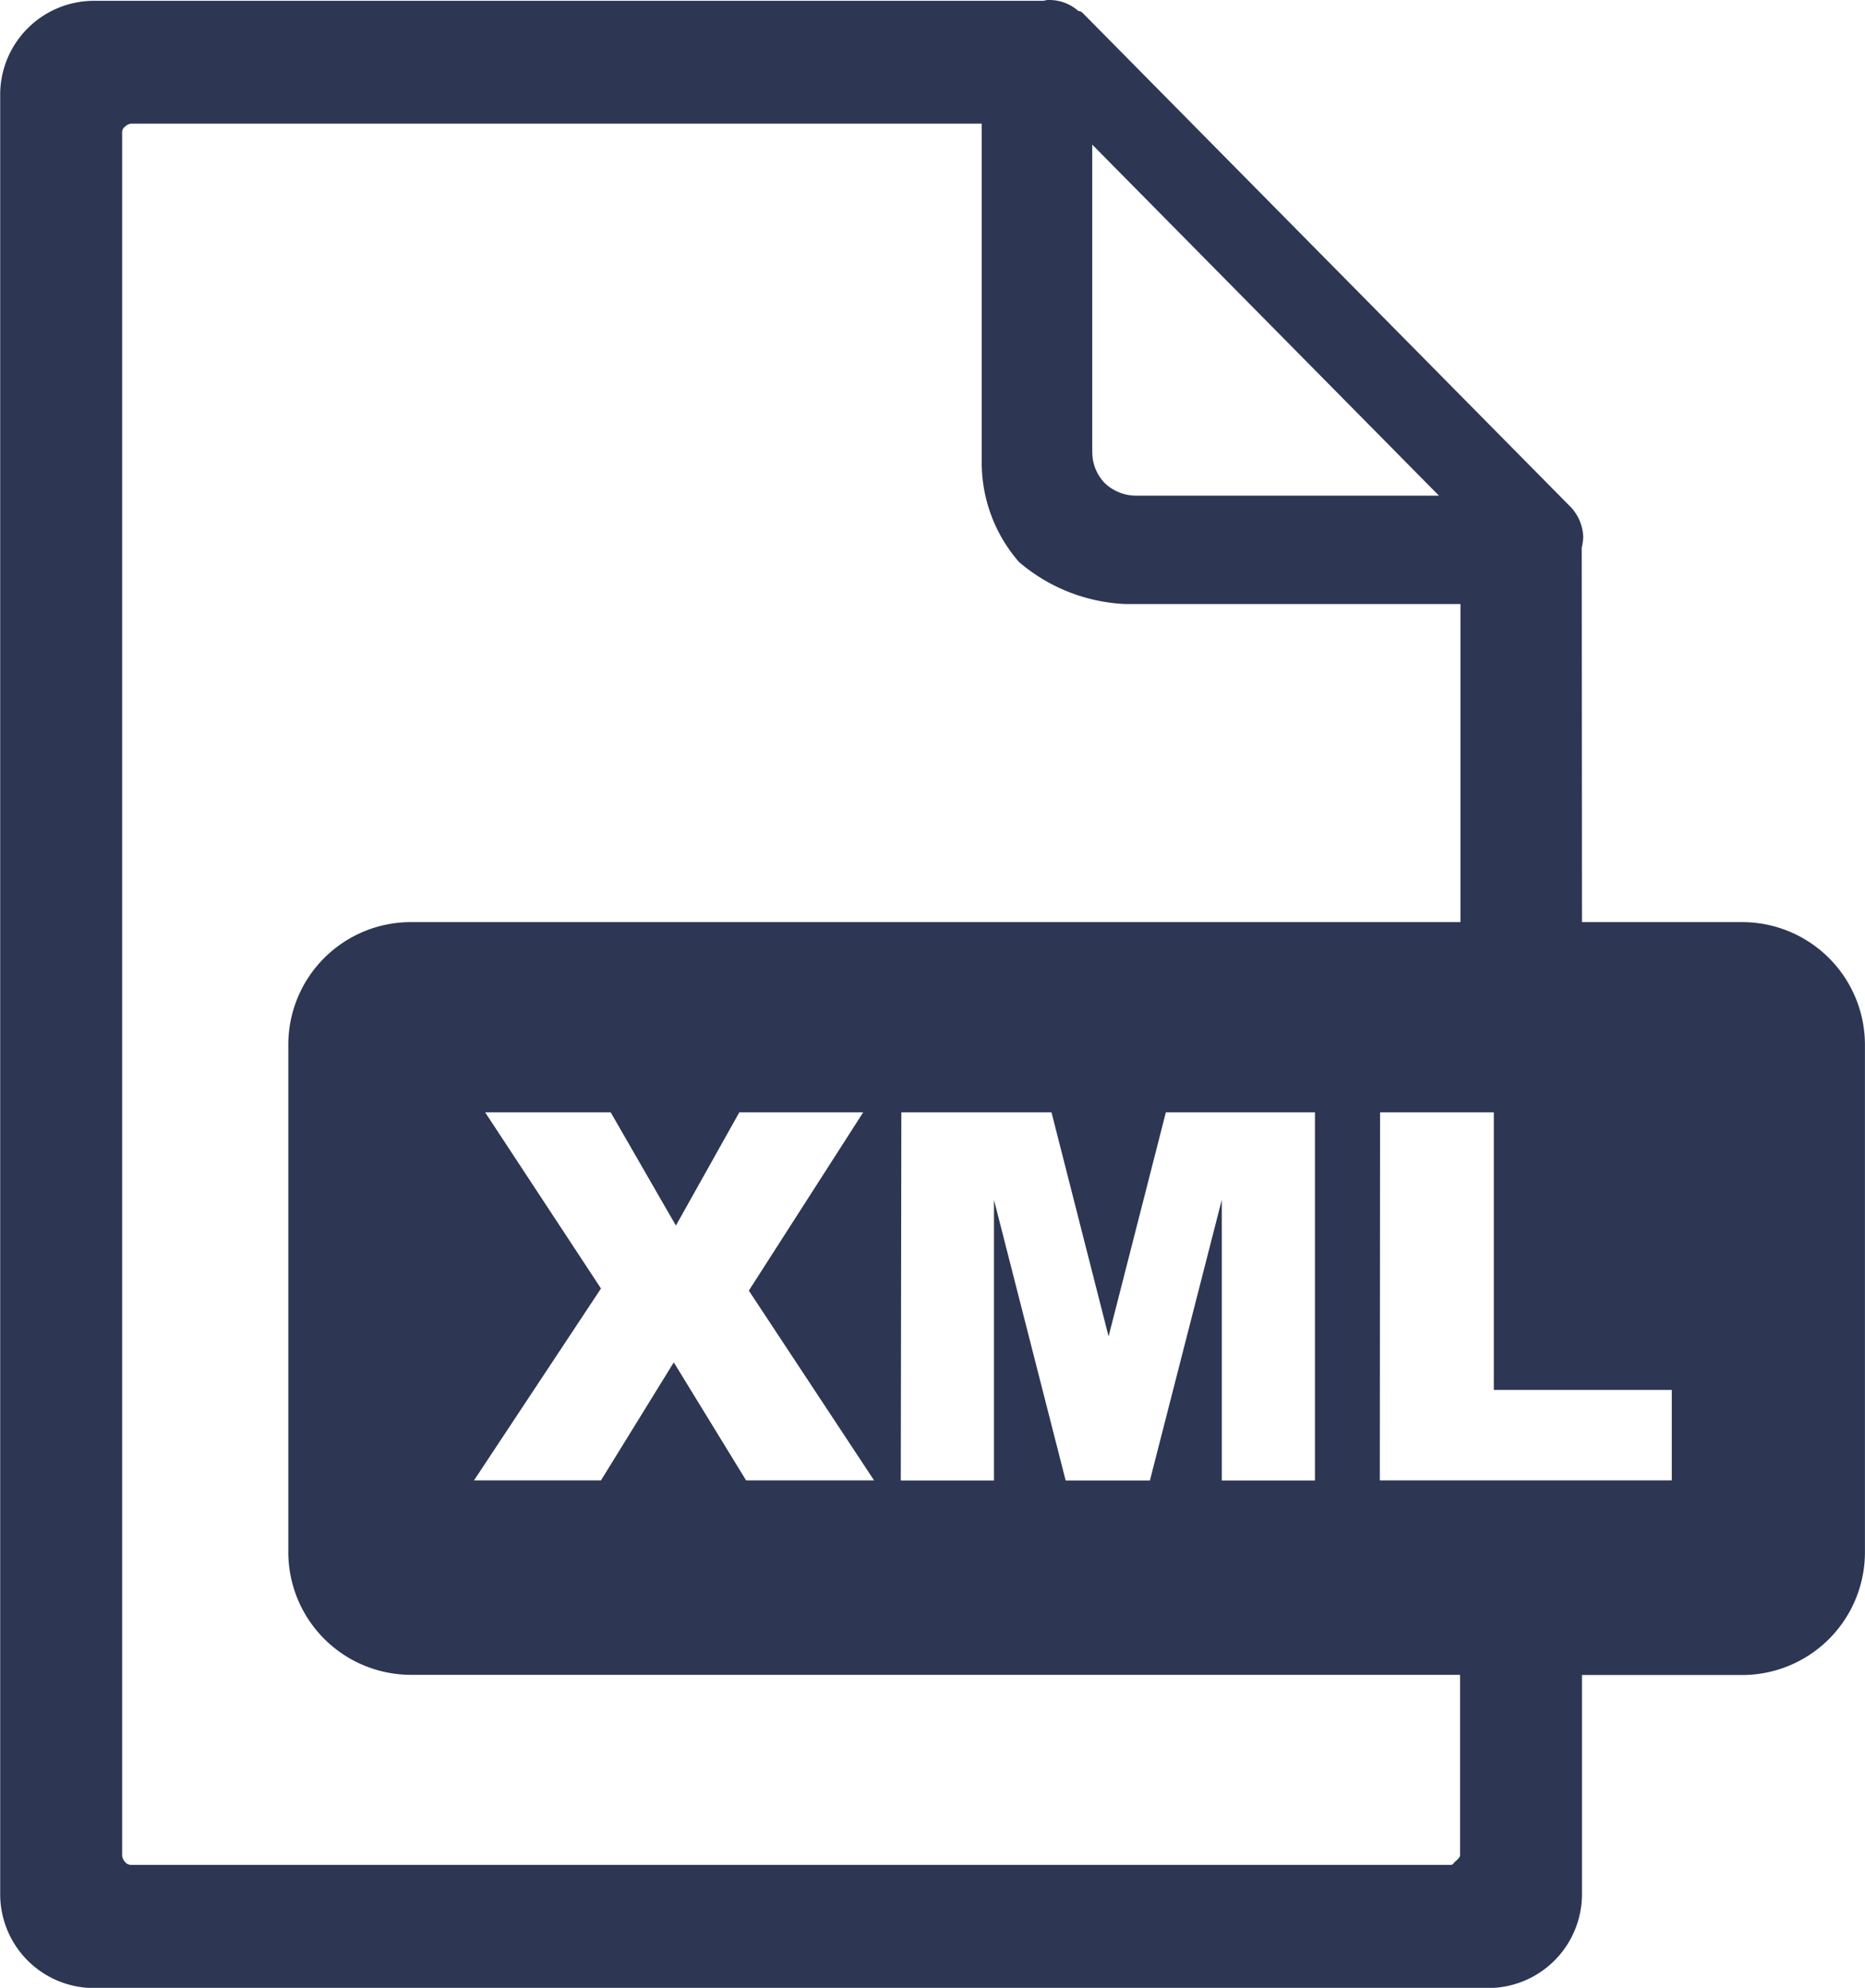<svg xmlns="http://www.w3.org/2000/svg" xmlns:xlink="http://www.w3.org/1999/xlink" width="30.021" height="32" viewBox="0 0 30.021 32">
  <defs>
    <clipPath id="clip-path">
      <rect id="Rectangle_113" data-name="Rectangle 113" width="30.021" height="32" transform="translate(211 396)" fill="#fff"/>
    </clipPath>
  </defs>
  <g id="Group_410" data-name="Group 410" transform="translate(-211 -396)" clip-path="url(#clip-path)">
    <g id="Group_409" data-name="Group 409" clip-path="url(#clip-path)">
      <path id="Path_506" data-name="Path 506" d="M217.609,410.844h16.9v-5.12h-5.383a2.818,2.818,0,0,1-1.723-.677,2.434,2.434,0,0,1-.6-1.607v-5.45H213.122a.152.152,0,0,0-.106.046.116.116,0,0,0-.05.11v27.721a.176.176,0,0,0,.047.107.13.13,0,0,0,.107.047h21.226c.047,0,.045-.024.071-.047s.086-.073.086-.107v-2.906H217.609a1.976,1.976,0,0,1-1.968-1.969V412.81A1.973,1.973,0,0,1,217.609,410.844Zm1.2,3.062h2.021l1.05,1.823,1.021-1.823h1.994l-1.841,2.87,2.016,3.055h-2.06l-1.164-1.9-1.172,1.9h-2.044l2.044-3.089Zm6.7,0h2.417l.919,3.607.922-3.607h2.4v5.927h-1.5v-4.518l-1.157,4.518h-1.356l-1.154-4.518v4.518h-1.5Zm7.706,0h1.831v4.469h2.865v1.456h-4.7Zm3.25-3.062h2.586a1.976,1.976,0,0,1,1.969,1.969v8.182a1.977,1.977,0,0,1-1.969,1.969h-2.586v3.528a1.511,1.511,0,0,1-1.51,1.511H212.513a1.511,1.511,0,0,1-1.51-1.511V397.523a1.511,1.511,0,0,1,1.51-1.51H227.8a.294.294,0,0,1,.107-.013.707.707,0,0,1,.455.18h.024a.241.241,0,0,1,.06.047l7.809,7.906a.735.735,0,0,1,.23.515.939.939,0,0,1-.024.17Zm-7.883-7.56v-4.956l5.581,5.651h-4.885a.729.729,0,0,1-.492-.2A.707.707,0,0,1,228.583,403.284Z" fill="#2d3653" fill-rule="evenodd"/>
    </g>
  </g>
</svg>
